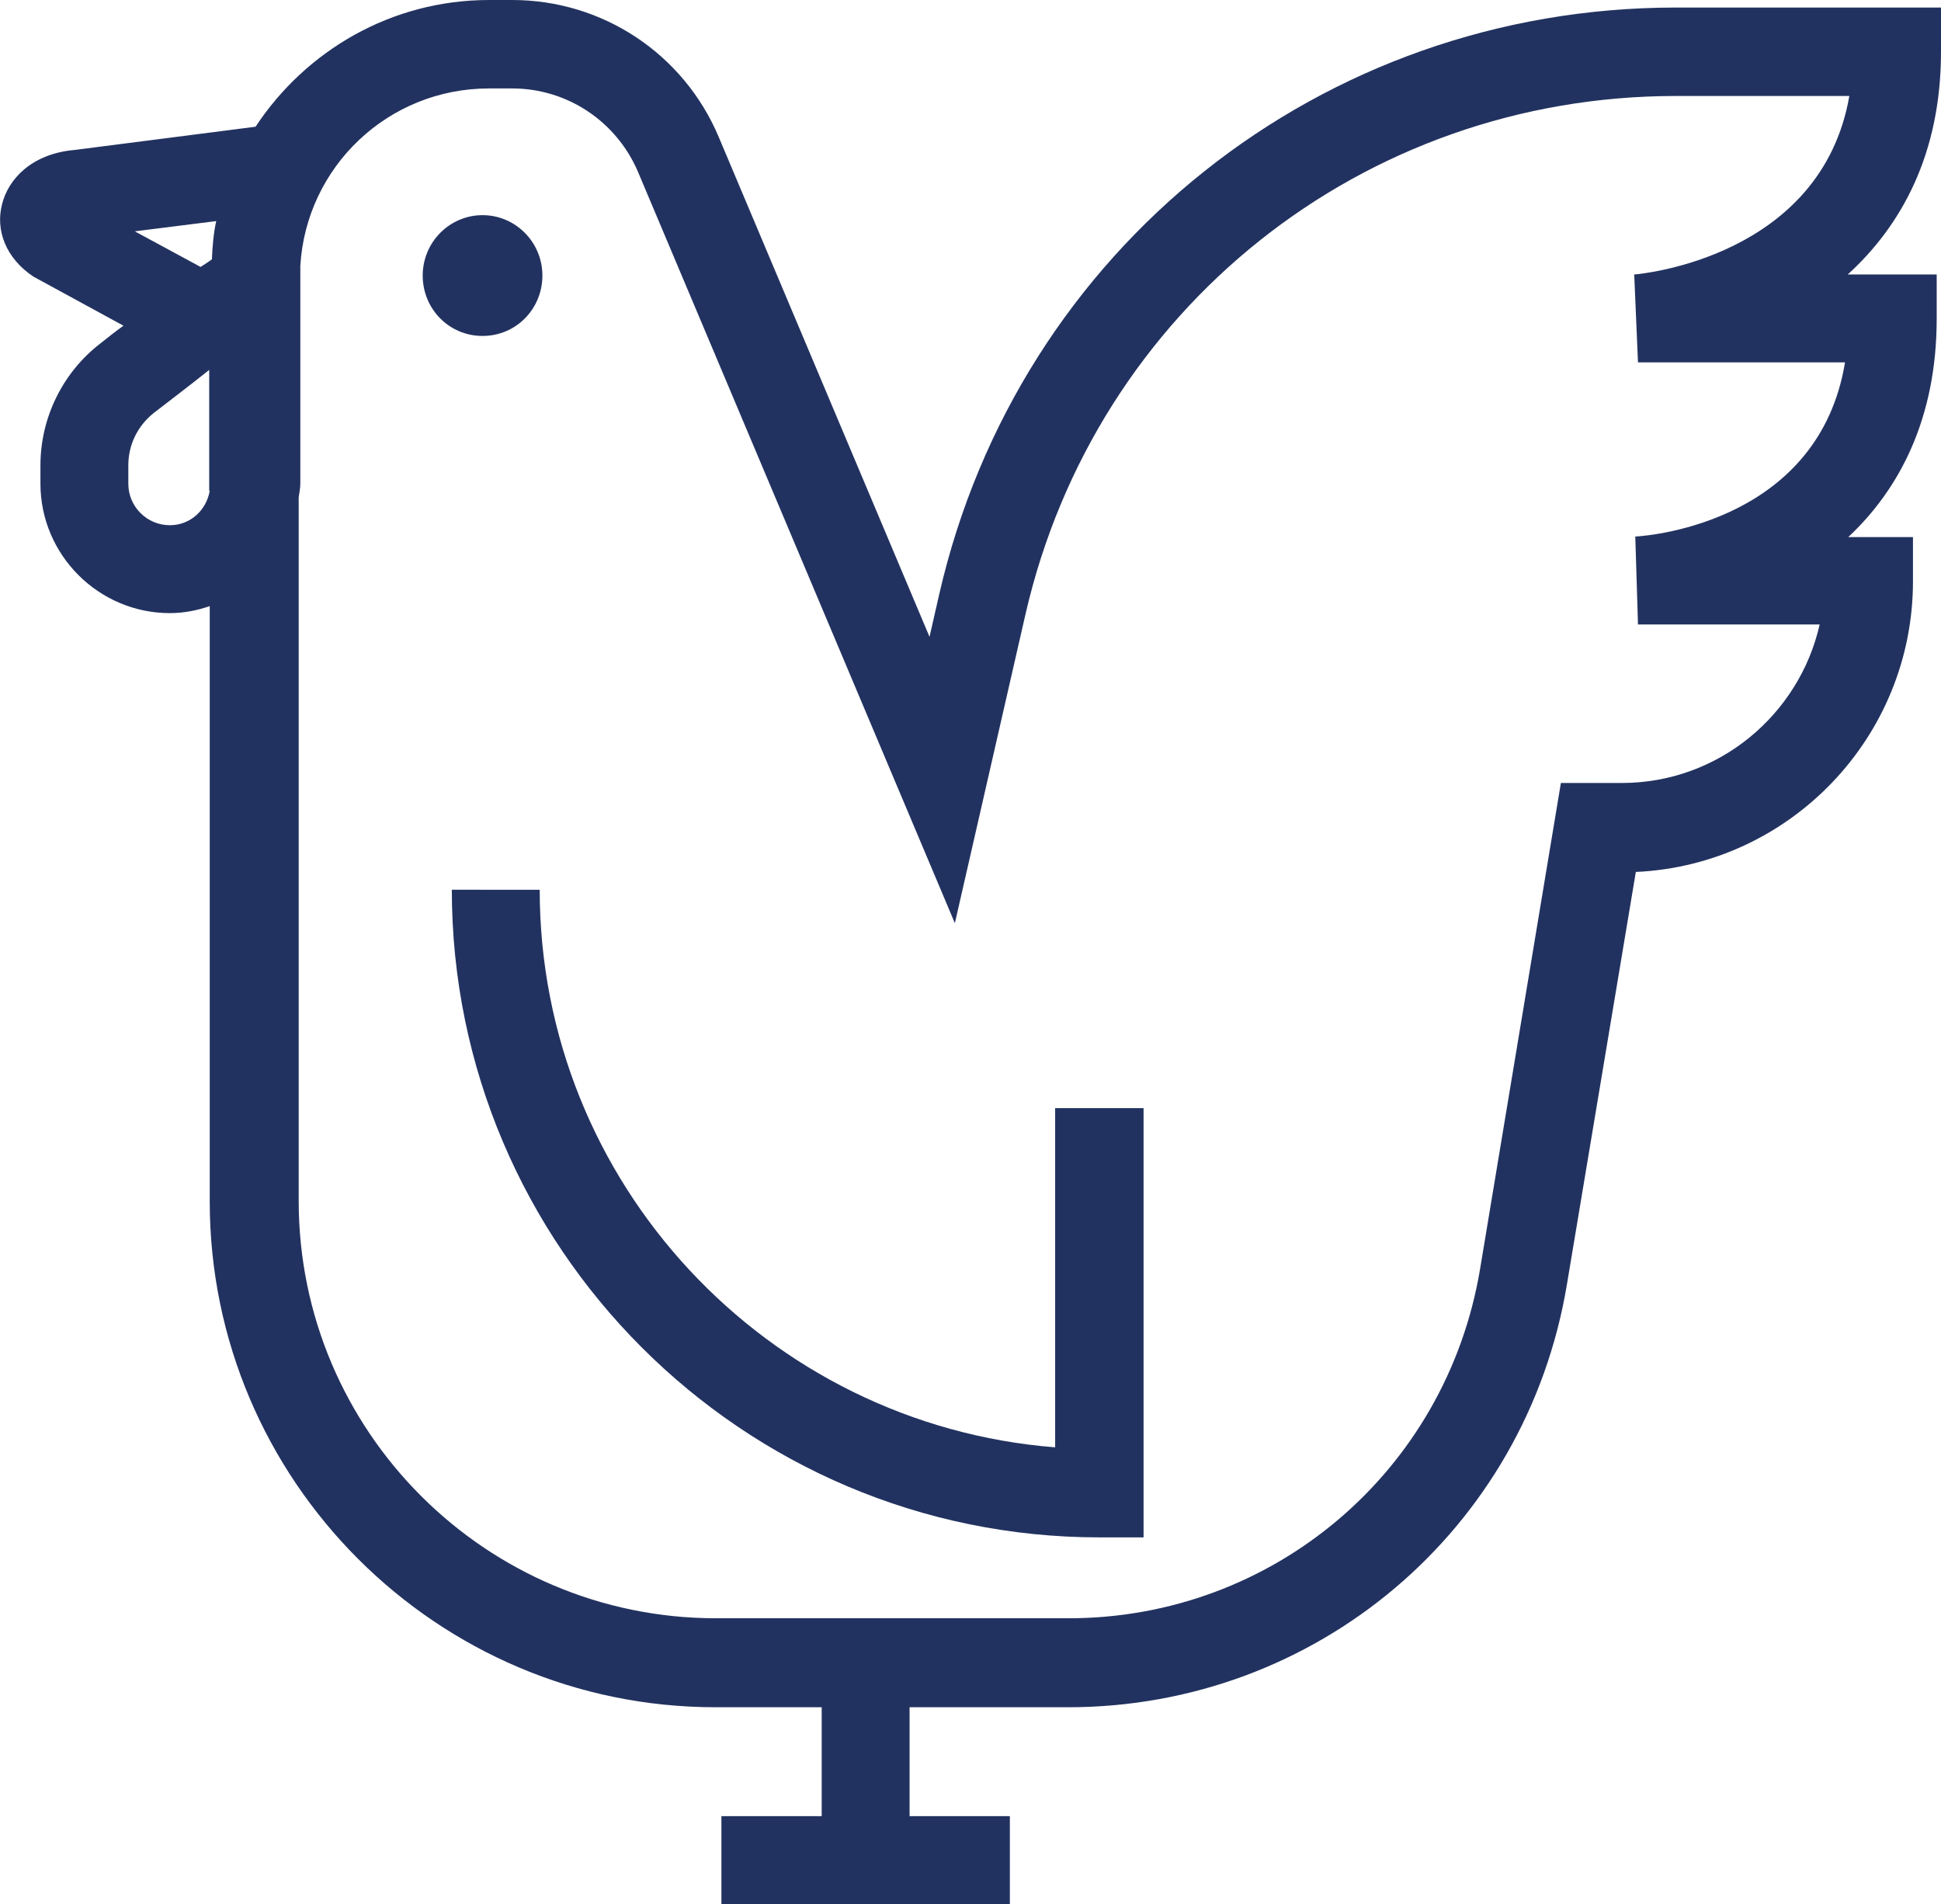 <?xml version="1.0" encoding="utf-8"?>
<!-- Generator: Adobe Illustrator 25.4.1, SVG Export Plug-In . SVG Version: 6.00 Build 0)  -->
<svg version="1.1" id="Layer_1" xmlns="http://www.w3.org/2000/svg" xmlns:xlink="http://www.w3.org/1999/xlink" x="0px" y="0px"
	 width="36px" height="35.31px" viewBox="0 0 36 35.31" style="enable-background:new 0 0 36 35.31;" xml:space="preserve">
<style type="text/css">
	.st0{fill:none;}
	.st1{fill:#223260;}
</style>
<g>
	<g>
		<path class="st0" d="M3.93,4.81c0.02-0.24,0.03-0.48,0.08-0.71L2.5,4.29l1.23,0.66C3.8,4.9,3.86,4.86,3.93,4.81z"/>
		<path class="st0" d="M19.01,11.39l-1.31,5.73L11.82,3.18c-0.4-0.94-1.31-1.54-2.33-1.54H9.07c-1.87,0-3.39,1.46-3.52,3.29v4.04
			c0,0.09-0.02,0.17-0.03,0.25v13.06c0,4.27,3.47,7.74,7.74,7.74h6.54c3.8,0,7.01-2.72,7.63-6.47l1.5-9.02h1.13
			c1.79,0,3.29-1.26,3.67-2.94h-3.37l-0.05-1.63c0.37-0.03,3.41-0.33,3.89-3.23h-3.84l-0.07-1.63c0.15-0.01,3.47-0.34,3.98-3.32
			h-3.22C25.27,1.78,20.31,5.73,19.01,11.39z M7.84,5.11c0-0.62,0.5-1.12,1.11-1.12c0.61,0,1.11,0.5,1.11,1.12c0,0,0,0,0,0
			c0,0.62-0.5,1.12-1.11,1.12c0,0,0,0,0,0C8.33,6.23,7.84,5.72,7.84,5.11z M21.21,28.51h-0.82c-6.62,0-12.01-5.39-12.01-12.01h1.64
			c0,5.45,4.22,9.93,9.56,10.34v-6.29h1.64V28.51z"/>
		<g>
			<path class="st1" d="M8.95,3.99c-0.61,0-1.11,0.5-1.11,1.12c0,0.62,0.49,1.12,1.11,1.12c0,0,0,0,0,0c0.62,0,1.11-0.5,1.11-1.12
				c0,0,0,0,0,0C10.06,4.49,9.56,3.99,8.95,3.99z"/>
			<path class="st1" d="M36,0.96V0.14h-4.92c-6.57,0-12.19,4.47-13.66,10.88l-0.18,0.79l-3.91-9.27C12.68,1,11.18,0,9.5,0H9.07
				c-1.81,0-3.4,0.94-4.33,2.35L1.39,2.78c-0.82,0.07-1.24,0.56-1.35,1c-0.13,0.49,0.07,1.01,0.58,1.35l1.67,0.91
				C2.15,6.14,2.01,6.25,1.86,6.37c-0.7,0.54-1.11,1.38-1.11,2.26v0.34c0,1.32,1.08,2.4,2.4,2.4c0.26,0,0.51-0.05,0.74-0.13v11.04
				c0,5.17,4.21,9.38,9.38,9.38h1.97v2.02h-1.86v1.64h5.35v-1.64h-1.86v-2.02h2.94c4.6,0,8.49-3.29,9.25-7.83l1.28-7.66
				c2.86-0.13,5.14-2.5,5.14-5.39V9.96h-1.2c0.94-0.88,1.64-2.19,1.64-4.05V5.09h-1.65C35.26,4.19,36,2.86,36,0.96z M3.89,9.1
				C3.83,9.46,3.53,9.74,3.15,9.74c-0.42,0-0.77-0.34-0.77-0.77V8.63c0-0.38,0.17-0.73,0.47-0.97c0.31-0.24,0.68-0.52,1.03-0.8V9.1z
				 M3.93,4.81C3.86,4.86,3.8,4.9,3.72,4.95L2.5,4.29l1.51-0.19C3.96,4.33,3.94,4.57,3.93,4.81z M30.31,5.09l0.07,1.63h3.84
				c-0.48,2.91-3.52,3.21-3.89,3.23l0.05,1.63h3.37c-0.38,1.68-1.88,2.94-3.67,2.94h-1.13l-1.5,9.02c-0.63,3.75-3.84,6.47-7.63,6.47
				h-6.54c-4.27,0-7.74-3.47-7.74-7.74V9.22c0.01-0.08,0.03-0.16,0.03-0.25V4.93C5.68,3.09,7.2,1.64,9.07,1.64H9.5
				c1.02,0,1.93,0.61,2.33,1.54l5.88,13.94l1.31-5.73c1.3-5.66,6.26-9.61,12.06-9.61h3.22C33.78,4.76,30.46,5.08,30.31,5.09z"/>
		</g>
		<path class="st1" d="M19.57,26.84c-5.34-0.42-9.56-4.9-9.56-10.34H8.38c0,6.62,5.39,12.01,12.01,12.01h0.82v-7.96h-1.64V26.84z"/>
	</g>
</g>
</svg>
